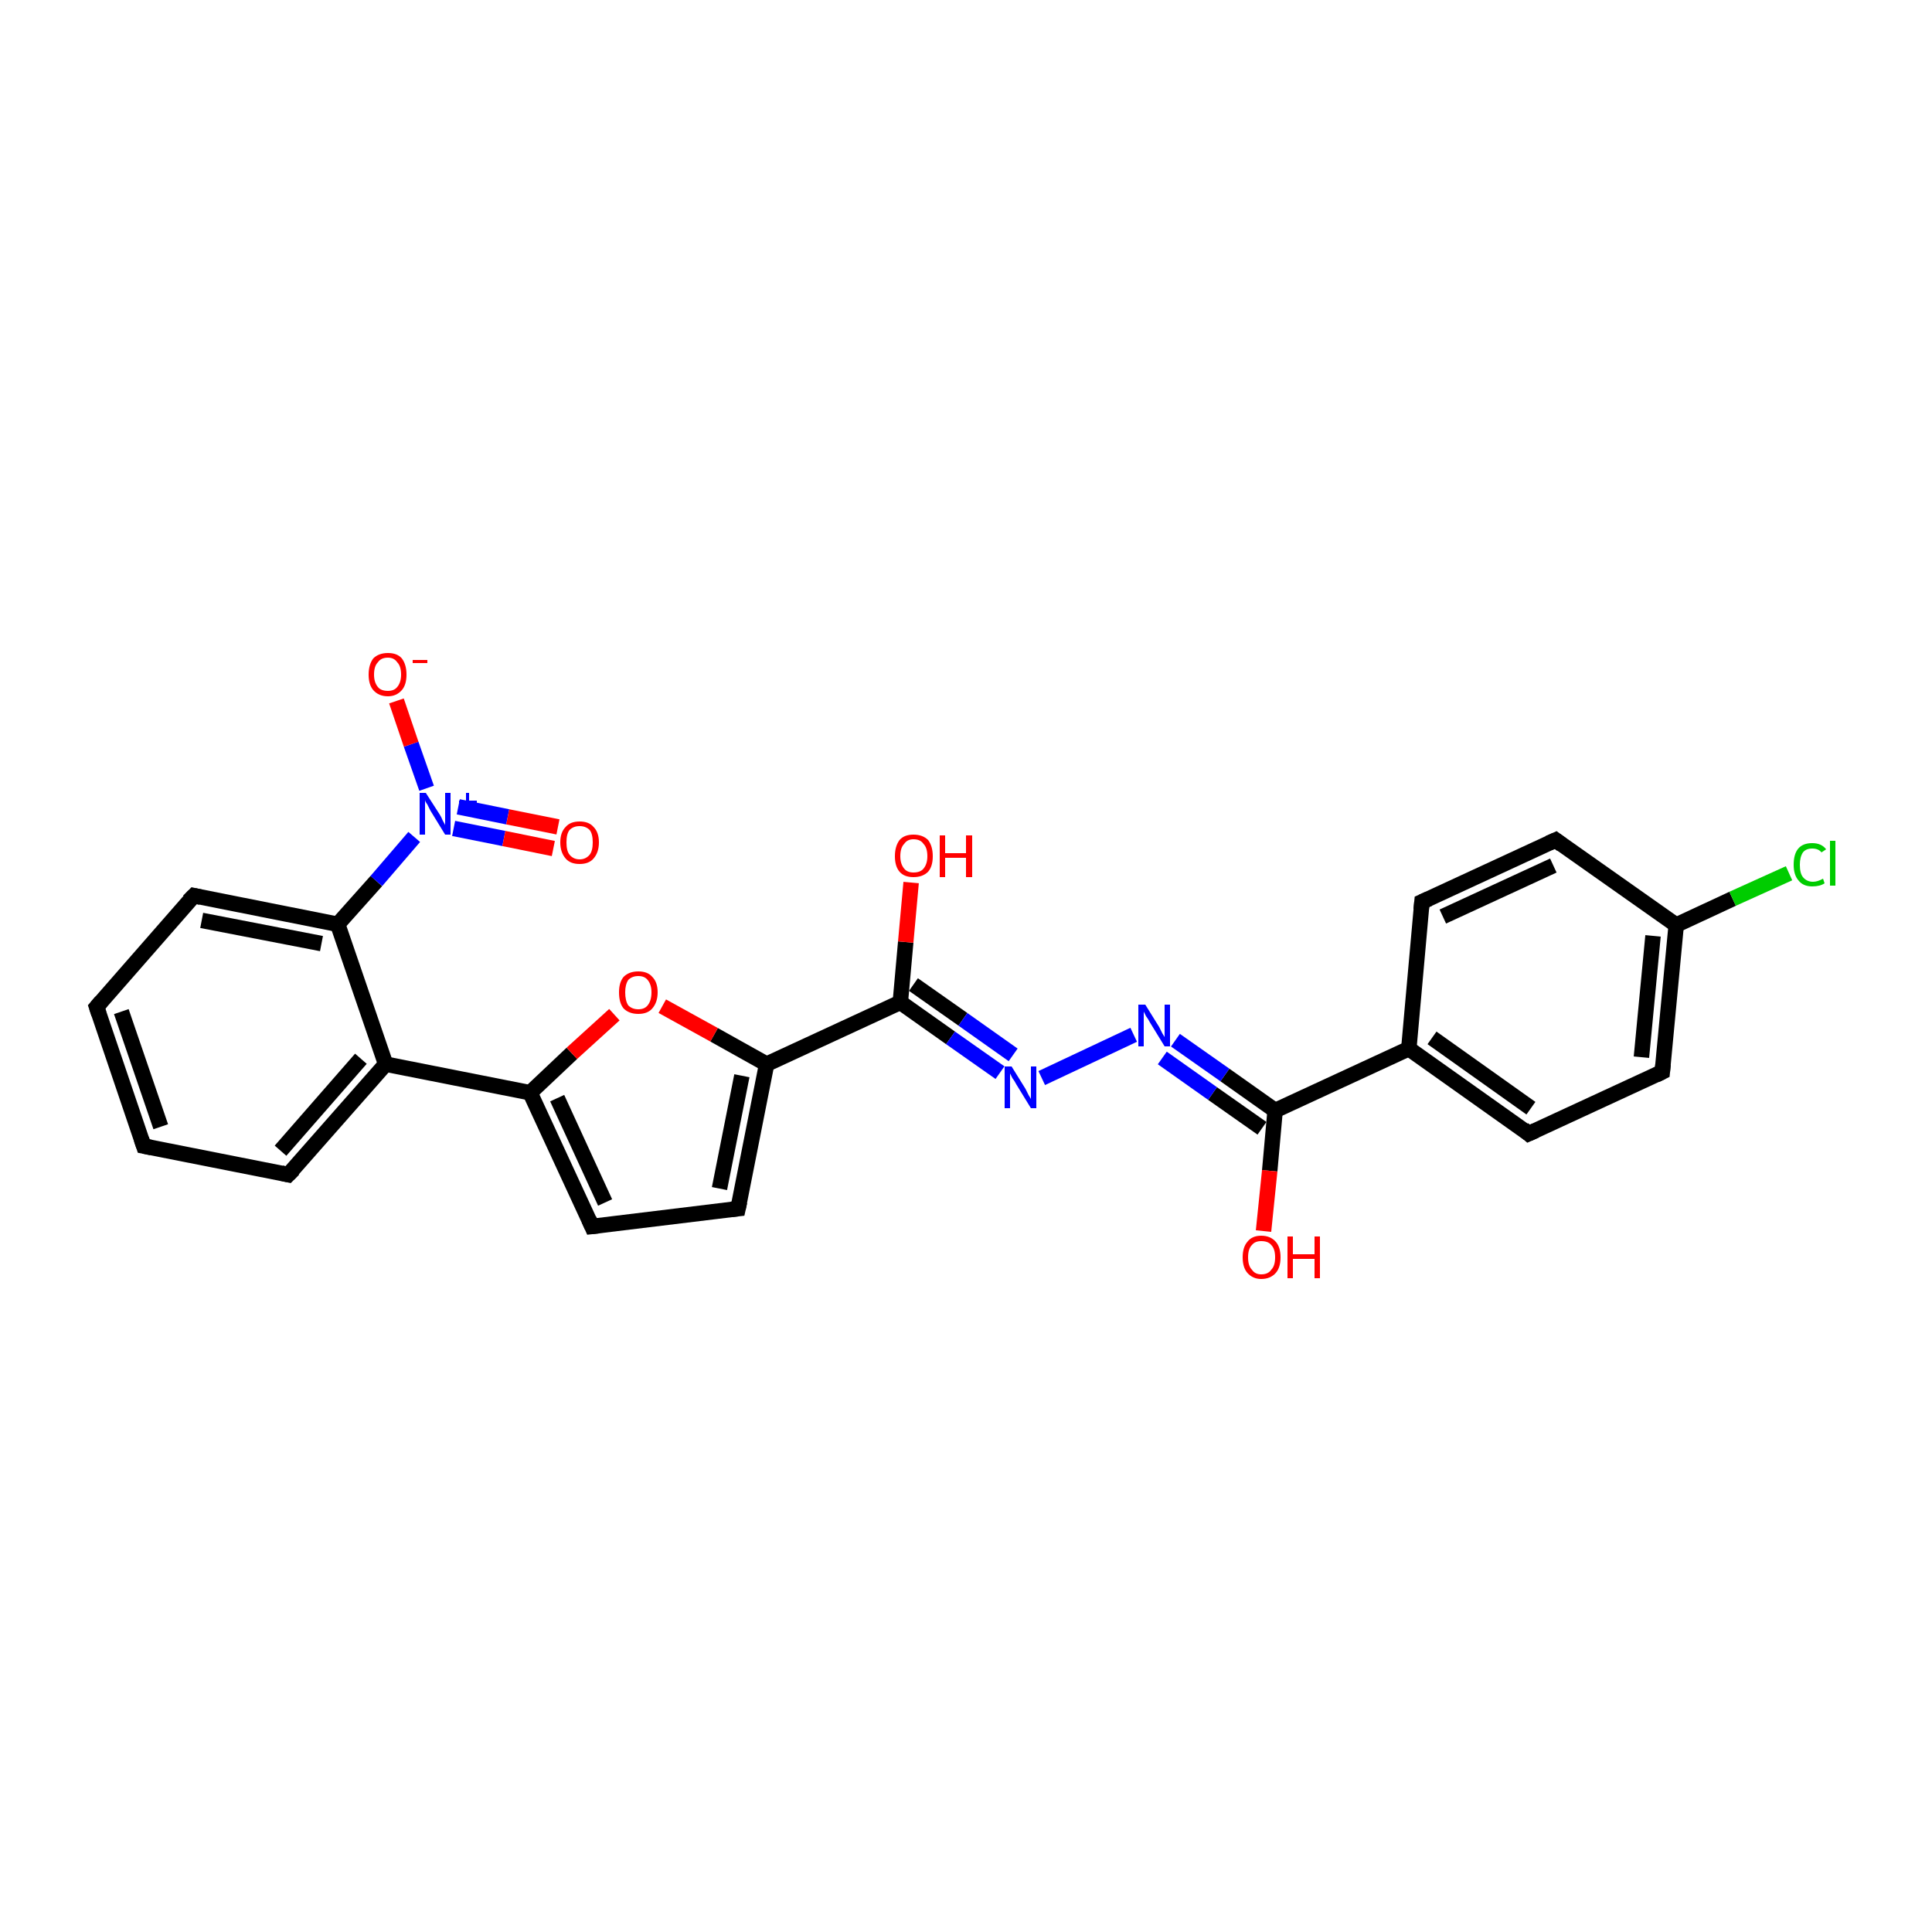 <?xml version='1.0' encoding='iso-8859-1'?>
<svg version='1.1' baseProfile='full'
              xmlns='http://www.w3.org/2000/svg'
                      xmlns:rdkit='http://www.rdkit.org/xml'
                      xmlns:xlink='http://www.w3.org/1999/xlink'
                  xml:space='preserve'
width='250px' height='250px' viewBox='0 0 250 250'>
<!-- END OF HEADER -->
<rect style='opacity:1.0;fill:#FFFFFF;stroke:none' width='250.0' height='250.0' x='0.0' y='0.0'> </rect>
<path class='bond-0 atom-0 atom-1' d='M 18.6,148.3 L 12.5,130.3' style='fill:none;fill-rule:evenodd;stroke:#000000;stroke-width:2.0px;stroke-linecap:butt;stroke-linejoin:miter;stroke-opacity:1' />
<path class='bond-0 atom-0 atom-1' d='M 20.8,145.8 L 15.7,130.9' style='fill:none;fill-rule:evenodd;stroke:#000000;stroke-width:2.0px;stroke-linecap:butt;stroke-linejoin:miter;stroke-opacity:1' />
<path class='bond-1 atom-0 atom-2' d='M 18.6,148.3 L 37.3,152.0' style='fill:none;fill-rule:evenodd;stroke:#000000;stroke-width:2.0px;stroke-linecap:butt;stroke-linejoin:miter;stroke-opacity:1' />
<path class='bond-2 atom-1 atom-3' d='M 12.5,130.3 L 25.1,115.9' style='fill:none;fill-rule:evenodd;stroke:#000000;stroke-width:2.0px;stroke-linecap:butt;stroke-linejoin:miter;stroke-opacity:1' />
<path class='bond-3 atom-2 atom-12' d='M 37.3,152.0 L 49.9,137.7' style='fill:none;fill-rule:evenodd;stroke:#000000;stroke-width:2.0px;stroke-linecap:butt;stroke-linejoin:miter;stroke-opacity:1' />
<path class='bond-3 atom-2 atom-12' d='M 36.3,148.9 L 46.7,137.0' style='fill:none;fill-rule:evenodd;stroke:#000000;stroke-width:2.0px;stroke-linecap:butt;stroke-linejoin:miter;stroke-opacity:1' />
<path class='bond-4 atom-3 atom-13' d='M 25.1,115.9 L 43.7,119.6' style='fill:none;fill-rule:evenodd;stroke:#000000;stroke-width:2.0px;stroke-linecap:butt;stroke-linejoin:miter;stroke-opacity:1' />
<path class='bond-4 atom-3 atom-13' d='M 26.1,119.1 L 41.6,122.1' style='fill:none;fill-rule:evenodd;stroke:#000000;stroke-width:2.0px;stroke-linecap:butt;stroke-linejoin:miter;stroke-opacity:1' />
<path class='bond-5 atom-4 atom-6' d='M 184.0,116.7 L 201.3,108.7' style='fill:none;fill-rule:evenodd;stroke:#000000;stroke-width:2.0px;stroke-linecap:butt;stroke-linejoin:miter;stroke-opacity:1' />
<path class='bond-5 atom-4 atom-6' d='M 186.7,118.6 L 201.0,112.0' style='fill:none;fill-rule:evenodd;stroke:#000000;stroke-width:2.0px;stroke-linecap:butt;stroke-linejoin:miter;stroke-opacity:1' />
<path class='bond-6 atom-4 atom-10' d='M 184.0,116.7 L 182.3,135.7' style='fill:none;fill-rule:evenodd;stroke:#000000;stroke-width:2.0px;stroke-linecap:butt;stroke-linejoin:miter;stroke-opacity:1' />
<path class='bond-7 atom-5 atom-7' d='M 197.8,146.7 L 215.1,138.7' style='fill:none;fill-rule:evenodd;stroke:#000000;stroke-width:2.0px;stroke-linecap:butt;stroke-linejoin:miter;stroke-opacity:1' />
<path class='bond-8 atom-5 atom-10' d='M 197.8,146.7 L 182.3,135.7' style='fill:none;fill-rule:evenodd;stroke:#000000;stroke-width:2.0px;stroke-linecap:butt;stroke-linejoin:miter;stroke-opacity:1' />
<path class='bond-8 atom-5 atom-10' d='M 198.1,143.4 L 185.3,134.3' style='fill:none;fill-rule:evenodd;stroke:#000000;stroke-width:2.0px;stroke-linecap:butt;stroke-linejoin:miter;stroke-opacity:1' />
<path class='bond-9 atom-6 atom-11' d='M 201.3,108.7 L 216.9,119.7' style='fill:none;fill-rule:evenodd;stroke:#000000;stroke-width:2.0px;stroke-linecap:butt;stroke-linejoin:miter;stroke-opacity:1' />
<path class='bond-10 atom-7 atom-11' d='M 215.1,138.7 L 216.9,119.7' style='fill:none;fill-rule:evenodd;stroke:#000000;stroke-width:2.0px;stroke-linecap:butt;stroke-linejoin:miter;stroke-opacity:1' />
<path class='bond-10 atom-7 atom-11' d='M 212.4,136.8 L 213.9,121.1' style='fill:none;fill-rule:evenodd;stroke:#000000;stroke-width:2.0px;stroke-linecap:butt;stroke-linejoin:miter;stroke-opacity:1' />
<path class='bond-11 atom-8 atom-9' d='M 76.6,158.7 L 95.5,156.4' style='fill:none;fill-rule:evenodd;stroke:#000000;stroke-width:2.0px;stroke-linecap:butt;stroke-linejoin:miter;stroke-opacity:1' />
<path class='bond-12 atom-8 atom-14' d='M 76.6,158.7 L 68.6,141.4' style='fill:none;fill-rule:evenodd;stroke:#000000;stroke-width:2.0px;stroke-linecap:butt;stroke-linejoin:miter;stroke-opacity:1' />
<path class='bond-12 atom-8 atom-14' d='M 78.3,155.6 L 72.1,142.1' style='fill:none;fill-rule:evenodd;stroke:#000000;stroke-width:2.0px;stroke-linecap:butt;stroke-linejoin:miter;stroke-opacity:1' />
<path class='bond-13 atom-9 atom-15' d='M 95.5,156.4 L 99.2,137.7' style='fill:none;fill-rule:evenodd;stroke:#000000;stroke-width:2.0px;stroke-linecap:butt;stroke-linejoin:miter;stroke-opacity:1' />
<path class='bond-13 atom-9 atom-15' d='M 93.1,153.8 L 96.0,139.2' style='fill:none;fill-rule:evenodd;stroke:#000000;stroke-width:2.0px;stroke-linecap:butt;stroke-linejoin:miter;stroke-opacity:1' />
<path class='bond-14 atom-10 atom-16' d='M 182.3,135.7 L 165.0,143.7' style='fill:none;fill-rule:evenodd;stroke:#000000;stroke-width:2.0px;stroke-linecap:butt;stroke-linejoin:miter;stroke-opacity:1' />
<path class='bond-15 atom-11 atom-18' d='M 216.9,119.7 L 224.2,116.3' style='fill:none;fill-rule:evenodd;stroke:#000000;stroke-width:2.0px;stroke-linecap:butt;stroke-linejoin:miter;stroke-opacity:1' />
<path class='bond-15 atom-11 atom-18' d='M 224.2,116.3 L 231.5,113.0' style='fill:none;fill-rule:evenodd;stroke:#00CC00;stroke-width:2.0px;stroke-linecap:butt;stroke-linejoin:miter;stroke-opacity:1' />
<path class='bond-16 atom-12 atom-13' d='M 49.9,137.7 L 43.7,119.6' style='fill:none;fill-rule:evenodd;stroke:#000000;stroke-width:2.0px;stroke-linecap:butt;stroke-linejoin:miter;stroke-opacity:1' />
<path class='bond-17 atom-12 atom-14' d='M 49.9,137.7 L 68.6,141.4' style='fill:none;fill-rule:evenodd;stroke:#000000;stroke-width:2.0px;stroke-linecap:butt;stroke-linejoin:miter;stroke-opacity:1' />
<path class='bond-18 atom-13 atom-21' d='M 43.7,119.6 L 48.7,114.0' style='fill:none;fill-rule:evenodd;stroke:#000000;stroke-width:2.0px;stroke-linecap:butt;stroke-linejoin:miter;stroke-opacity:1' />
<path class='bond-18 atom-13 atom-21' d='M 48.7,114.0 L 53.6,108.3' style='fill:none;fill-rule:evenodd;stroke:#0000FF;stroke-width:2.0px;stroke-linecap:butt;stroke-linejoin:miter;stroke-opacity:1' />
<path class='bond-19 atom-14 atom-26' d='M 68.6,141.4 L 74.0,136.3' style='fill:none;fill-rule:evenodd;stroke:#000000;stroke-width:2.0px;stroke-linecap:butt;stroke-linejoin:miter;stroke-opacity:1' />
<path class='bond-19 atom-14 atom-26' d='M 74.0,136.3 L 79.5,131.3' style='fill:none;fill-rule:evenodd;stroke:#FF0000;stroke-width:2.0px;stroke-linecap:butt;stroke-linejoin:miter;stroke-opacity:1' />
<path class='bond-20 atom-15 atom-17' d='M 99.2,137.7 L 116.5,129.7' style='fill:none;fill-rule:evenodd;stroke:#000000;stroke-width:2.0px;stroke-linecap:butt;stroke-linejoin:miter;stroke-opacity:1' />
<path class='bond-21 atom-15 atom-26' d='M 99.2,137.7 L 92.4,133.9' style='fill:none;fill-rule:evenodd;stroke:#000000;stroke-width:2.0px;stroke-linecap:butt;stroke-linejoin:miter;stroke-opacity:1' />
<path class='bond-21 atom-15 atom-26' d='M 92.4,133.9 L 85.7,130.2' style='fill:none;fill-rule:evenodd;stroke:#FF0000;stroke-width:2.0px;stroke-linecap:butt;stroke-linejoin:miter;stroke-opacity:1' />
<path class='bond-22 atom-16 atom-19' d='M 165.0,143.7 L 158.5,139.1' style='fill:none;fill-rule:evenodd;stroke:#000000;stroke-width:2.0px;stroke-linecap:butt;stroke-linejoin:miter;stroke-opacity:1' />
<path class='bond-22 atom-16 atom-19' d='M 158.5,139.1 L 152.1,134.6' style='fill:none;fill-rule:evenodd;stroke:#0000FF;stroke-width:2.0px;stroke-linecap:butt;stroke-linejoin:miter;stroke-opacity:1' />
<path class='bond-22 atom-16 atom-19' d='M 163.3,146.0 L 156.9,141.5' style='fill:none;fill-rule:evenodd;stroke:#000000;stroke-width:2.0px;stroke-linecap:butt;stroke-linejoin:miter;stroke-opacity:1' />
<path class='bond-22 atom-16 atom-19' d='M 156.9,141.5 L 150.4,136.9' style='fill:none;fill-rule:evenodd;stroke:#0000FF;stroke-width:2.0px;stroke-linecap:butt;stroke-linejoin:miter;stroke-opacity:1' />
<path class='bond-23 atom-16 atom-22' d='M 165.0,143.7 L 164.3,151.5' style='fill:none;fill-rule:evenodd;stroke:#000000;stroke-width:2.0px;stroke-linecap:butt;stroke-linejoin:miter;stroke-opacity:1' />
<path class='bond-23 atom-16 atom-22' d='M 164.3,151.5 L 163.5,159.3' style='fill:none;fill-rule:evenodd;stroke:#FF0000;stroke-width:2.0px;stroke-linecap:butt;stroke-linejoin:miter;stroke-opacity:1' />
<path class='bond-24 atom-17 atom-20' d='M 116.5,129.7 L 123.0,134.3' style='fill:none;fill-rule:evenodd;stroke:#000000;stroke-width:2.0px;stroke-linecap:butt;stroke-linejoin:miter;stroke-opacity:1' />
<path class='bond-24 atom-17 atom-20' d='M 123.0,134.3 L 129.4,138.8' style='fill:none;fill-rule:evenodd;stroke:#0000FF;stroke-width:2.0px;stroke-linecap:butt;stroke-linejoin:miter;stroke-opacity:1' />
<path class='bond-24 atom-17 atom-20' d='M 118.2,127.4 L 124.6,131.9' style='fill:none;fill-rule:evenodd;stroke:#000000;stroke-width:2.0px;stroke-linecap:butt;stroke-linejoin:miter;stroke-opacity:1' />
<path class='bond-24 atom-17 atom-20' d='M 124.6,131.9 L 131.1,136.5' style='fill:none;fill-rule:evenodd;stroke:#0000FF;stroke-width:2.0px;stroke-linecap:butt;stroke-linejoin:miter;stroke-opacity:1' />
<path class='bond-25 atom-17 atom-23' d='M 116.5,129.7 L 117.2,121.9' style='fill:none;fill-rule:evenodd;stroke:#000000;stroke-width:2.0px;stroke-linecap:butt;stroke-linejoin:miter;stroke-opacity:1' />
<path class='bond-25 atom-17 atom-23' d='M 117.2,121.9 L 117.9,114.2' style='fill:none;fill-rule:evenodd;stroke:#FF0000;stroke-width:2.0px;stroke-linecap:butt;stroke-linejoin:miter;stroke-opacity:1' />
<path class='bond-26 atom-19 atom-20' d='M 146.7,133.9 L 134.8,139.5' style='fill:none;fill-rule:evenodd;stroke:#0000FF;stroke-width:2.0px;stroke-linecap:butt;stroke-linejoin:miter;stroke-opacity:1' />
<path class='bond-27 atom-21 atom-24' d='M 55.2,102.0 L 53.2,96.3' style='fill:none;fill-rule:evenodd;stroke:#0000FF;stroke-width:2.0px;stroke-linecap:butt;stroke-linejoin:miter;stroke-opacity:1' />
<path class='bond-27 atom-21 atom-24' d='M 53.2,96.3 L 51.3,90.7' style='fill:none;fill-rule:evenodd;stroke:#FF0000;stroke-width:2.0px;stroke-linecap:butt;stroke-linejoin:miter;stroke-opacity:1' />
<path class='bond-28 atom-21 atom-25' d='M 58.7,107.2 L 65.2,108.5' style='fill:none;fill-rule:evenodd;stroke:#0000FF;stroke-width:2.0px;stroke-linecap:butt;stroke-linejoin:miter;stroke-opacity:1' />
<path class='bond-28 atom-21 atom-25' d='M 65.2,108.5 L 71.6,109.8' style='fill:none;fill-rule:evenodd;stroke:#FF0000;stroke-width:2.0px;stroke-linecap:butt;stroke-linejoin:miter;stroke-opacity:1' />
<path class='bond-28 atom-21 atom-25' d='M 59.3,104.4 L 65.7,105.7' style='fill:none;fill-rule:evenodd;stroke:#0000FF;stroke-width:2.0px;stroke-linecap:butt;stroke-linejoin:miter;stroke-opacity:1' />
<path class='bond-28 atom-21 atom-25' d='M 65.7,105.7 L 72.2,107.0' style='fill:none;fill-rule:evenodd;stroke:#FF0000;stroke-width:2.0px;stroke-linecap:butt;stroke-linejoin:miter;stroke-opacity:1' />
<path d='M 18.3,147.4 L 18.6,148.3 L 19.6,148.5' style='fill:none;stroke:#000000;stroke-width:2.0px;stroke-linecap:butt;stroke-linejoin:miter;stroke-opacity:1;' />
<path d='M 12.8,131.2 L 12.5,130.3 L 13.1,129.6' style='fill:none;stroke:#000000;stroke-width:2.0px;stroke-linecap:butt;stroke-linejoin:miter;stroke-opacity:1;' />
<path d='M 36.4,151.8 L 37.3,152.0 L 38.0,151.3' style='fill:none;stroke:#000000;stroke-width:2.0px;stroke-linecap:butt;stroke-linejoin:miter;stroke-opacity:1;' />
<path d='M 24.4,116.6 L 25.1,115.9 L 26.0,116.1' style='fill:none;stroke:#000000;stroke-width:2.0px;stroke-linecap:butt;stroke-linejoin:miter;stroke-opacity:1;' />
<path d='M 184.9,116.3 L 184.0,116.7 L 183.9,117.7' style='fill:none;stroke:#000000;stroke-width:2.0px;stroke-linecap:butt;stroke-linejoin:miter;stroke-opacity:1;' />
<path d='M 198.7,146.3 L 197.8,146.7 L 197.1,146.1' style='fill:none;stroke:#000000;stroke-width:2.0px;stroke-linecap:butt;stroke-linejoin:miter;stroke-opacity:1;' />
<path d='M 200.4,109.1 L 201.3,108.7 L 202.1,109.3' style='fill:none;stroke:#000000;stroke-width:2.0px;stroke-linecap:butt;stroke-linejoin:miter;stroke-opacity:1;' />
<path d='M 214.3,139.1 L 215.1,138.7 L 215.2,137.7' style='fill:none;stroke:#000000;stroke-width:2.0px;stroke-linecap:butt;stroke-linejoin:miter;stroke-opacity:1;' />
<path d='M 77.5,158.6 L 76.6,158.7 L 76.2,157.8' style='fill:none;stroke:#000000;stroke-width:2.0px;stroke-linecap:butt;stroke-linejoin:miter;stroke-opacity:1;' />
<path d='M 94.6,156.5 L 95.5,156.4 L 95.7,155.5' style='fill:none;stroke:#000000;stroke-width:2.0px;stroke-linecap:butt;stroke-linejoin:miter;stroke-opacity:1;' />
<path class='atom-18' d='M 232.1 111.9
Q 232.1 110.5, 232.7 109.8
Q 233.3 109.1, 234.5 109.1
Q 235.7 109.1, 236.3 109.9
L 235.7 110.3
Q 235.3 109.8, 234.5 109.8
Q 233.7 109.8, 233.3 110.3
Q 232.9 110.9, 232.9 111.9
Q 232.9 113.0, 233.3 113.5
Q 233.8 114.1, 234.6 114.1
Q 235.2 114.1, 235.9 113.7
L 236.1 114.3
Q 235.8 114.5, 235.4 114.6
Q 235.0 114.7, 234.5 114.7
Q 233.3 114.7, 232.7 113.9
Q 232.1 113.2, 232.1 111.9
' fill='#00CC00'/>
<path class='atom-18' d='M 236.8 108.8
L 237.5 108.8
L 237.5 114.6
L 236.8 114.6
L 236.8 108.8
' fill='#00CC00'/>
<path class='atom-19' d='M 148.2 130.0
L 150.0 132.9
Q 150.1 133.1, 150.4 133.7
Q 150.7 134.2, 150.7 134.2
L 150.7 130.0
L 151.4 130.0
L 151.4 135.4
L 150.7 135.4
L 148.8 132.3
Q 148.6 131.9, 148.3 131.5
Q 148.1 131.1, 148.0 130.9
L 148.0 135.4
L 147.3 135.4
L 147.3 130.0
L 148.2 130.0
' fill='#0000FF'/>
<path class='atom-20' d='M 130.9 138.0
L 132.7 140.9
Q 132.8 141.1, 133.1 141.7
Q 133.4 142.2, 133.4 142.2
L 133.4 138.0
L 134.1 138.0
L 134.1 143.4
L 133.4 143.4
L 131.5 140.3
Q 131.3 139.9, 131.0 139.5
Q 130.8 139.1, 130.7 138.9
L 130.7 143.4
L 130.0 143.4
L 130.0 138.0
L 130.9 138.0
' fill='#0000FF'/>
<path class='atom-21' d='M 55.1 102.6
L 56.9 105.4
Q 57.1 105.7, 57.3 106.2
Q 57.6 106.7, 57.6 106.8
L 57.6 102.6
L 58.3 102.6
L 58.3 108.0
L 57.6 108.0
L 55.7 104.9
Q 55.5 104.5, 55.3 104.1
Q 55.0 103.7, 55.0 103.5
L 55.0 108.0
L 54.3 108.0
L 54.3 102.6
L 55.1 102.6
' fill='#0000FF'/>
<path class='atom-21' d='M 59.4 103.6
L 60.3 103.6
L 60.3 102.6
L 60.7 102.6
L 60.7 103.6
L 61.7 103.6
L 61.7 103.9
L 60.7 103.9
L 60.7 104.9
L 60.3 104.9
L 60.3 103.9
L 59.4 103.9
L 59.4 103.6
' fill='#0000FF'/>
<path class='atom-22' d='M 160.8 162.7
Q 160.8 161.4, 161.4 160.7
Q 162.0 159.9, 163.2 159.9
Q 164.4 159.9, 165.1 160.7
Q 165.7 161.4, 165.7 162.7
Q 165.7 164.0, 165.1 164.7
Q 164.4 165.5, 163.2 165.5
Q 162.1 165.5, 161.4 164.7
Q 160.8 164.0, 160.8 162.7
M 163.2 164.9
Q 164.1 164.9, 164.5 164.3
Q 165.0 163.8, 165.0 162.7
Q 165.0 161.6, 164.5 161.1
Q 164.1 160.6, 163.2 160.6
Q 162.4 160.6, 162.0 161.1
Q 161.5 161.6, 161.5 162.7
Q 161.5 163.8, 162.0 164.3
Q 162.4 164.9, 163.2 164.9
' fill='#FF0000'/>
<path class='atom-22' d='M 166.6 160.0
L 167.3 160.0
L 167.3 162.3
L 170.1 162.3
L 170.1 160.0
L 170.8 160.0
L 170.8 165.4
L 170.1 165.4
L 170.1 162.9
L 167.3 162.9
L 167.3 165.4
L 166.6 165.4
L 166.6 160.0
' fill='#FF0000'/>
<path class='atom-23' d='M 115.8 110.8
Q 115.8 109.5, 116.4 108.7
Q 117.0 108.0, 118.2 108.0
Q 119.4 108.0, 120.1 108.7
Q 120.7 109.5, 120.7 110.8
Q 120.7 112.1, 120.1 112.8
Q 119.4 113.5, 118.2 113.5
Q 117.0 113.5, 116.4 112.8
Q 115.8 112.1, 115.8 110.8
M 118.2 112.9
Q 119.1 112.9, 119.5 112.4
Q 120.0 111.8, 120.0 110.8
Q 120.0 109.7, 119.5 109.2
Q 119.1 108.6, 118.2 108.6
Q 117.4 108.6, 117.0 109.2
Q 116.5 109.7, 116.5 110.8
Q 116.5 111.8, 117.0 112.4
Q 117.4 112.9, 118.2 112.9
' fill='#FF0000'/>
<path class='atom-23' d='M 121.6 108.1
L 122.3 108.1
L 122.3 110.4
L 125.0 110.4
L 125.0 108.1
L 125.8 108.1
L 125.8 113.5
L 125.0 113.5
L 125.0 111.0
L 122.3 111.0
L 122.3 113.5
L 121.6 113.5
L 121.6 108.1
' fill='#FF0000'/>
<path class='atom-24' d='M 47.7 87.3
Q 47.7 86.0, 48.3 85.2
Q 49.0 84.5, 50.2 84.5
Q 51.4 84.5, 52.0 85.2
Q 52.6 86.0, 52.6 87.3
Q 52.6 88.6, 52.0 89.3
Q 51.3 90.1, 50.2 90.1
Q 49.0 90.1, 48.3 89.3
Q 47.7 88.6, 47.7 87.3
M 50.2 89.4
Q 51.0 89.4, 51.4 88.9
Q 51.9 88.3, 51.9 87.3
Q 51.9 86.2, 51.4 85.7
Q 51.0 85.1, 50.2 85.1
Q 49.3 85.1, 48.9 85.7
Q 48.4 86.2, 48.4 87.3
Q 48.4 88.3, 48.9 88.9
Q 49.3 89.4, 50.2 89.4
' fill='#FF0000'/>
<path class='atom-24' d='M 53.4 85.4
L 55.3 85.4
L 55.3 85.8
L 53.4 85.8
L 53.4 85.4
' fill='#FF0000'/>
<path class='atom-25' d='M 72.5 109.0
Q 72.5 107.7, 73.2 107.0
Q 73.8 106.3, 75.0 106.3
Q 76.2 106.3, 76.8 107.0
Q 77.5 107.7, 77.5 109.0
Q 77.5 110.3, 76.8 111.1
Q 76.2 111.8, 75.0 111.8
Q 73.8 111.8, 73.2 111.1
Q 72.5 110.3, 72.5 109.0
M 75.0 111.2
Q 75.8 111.2, 76.3 110.6
Q 76.7 110.1, 76.7 109.0
Q 76.7 107.9, 76.3 107.4
Q 75.8 106.9, 75.0 106.9
Q 74.2 106.9, 73.7 107.4
Q 73.3 107.9, 73.3 109.0
Q 73.3 110.1, 73.7 110.6
Q 74.2 111.2, 75.0 111.2
' fill='#FF0000'/>
<path class='atom-26' d='M 80.1 128.4
Q 80.1 127.1, 80.7 126.4
Q 81.4 125.7, 82.6 125.7
Q 83.8 125.7, 84.4 126.4
Q 85.1 127.1, 85.1 128.4
Q 85.1 129.7, 84.4 130.5
Q 83.8 131.2, 82.6 131.2
Q 81.4 131.2, 80.7 130.5
Q 80.1 129.8, 80.1 128.4
M 82.6 130.6
Q 83.4 130.6, 83.8 130.1
Q 84.3 129.5, 84.3 128.4
Q 84.3 127.4, 83.8 126.8
Q 83.4 126.3, 82.6 126.3
Q 81.8 126.3, 81.3 126.8
Q 80.9 127.4, 80.9 128.4
Q 80.9 129.5, 81.3 130.1
Q 81.8 130.6, 82.6 130.6
' fill='#FF0000'/>
</svg>
